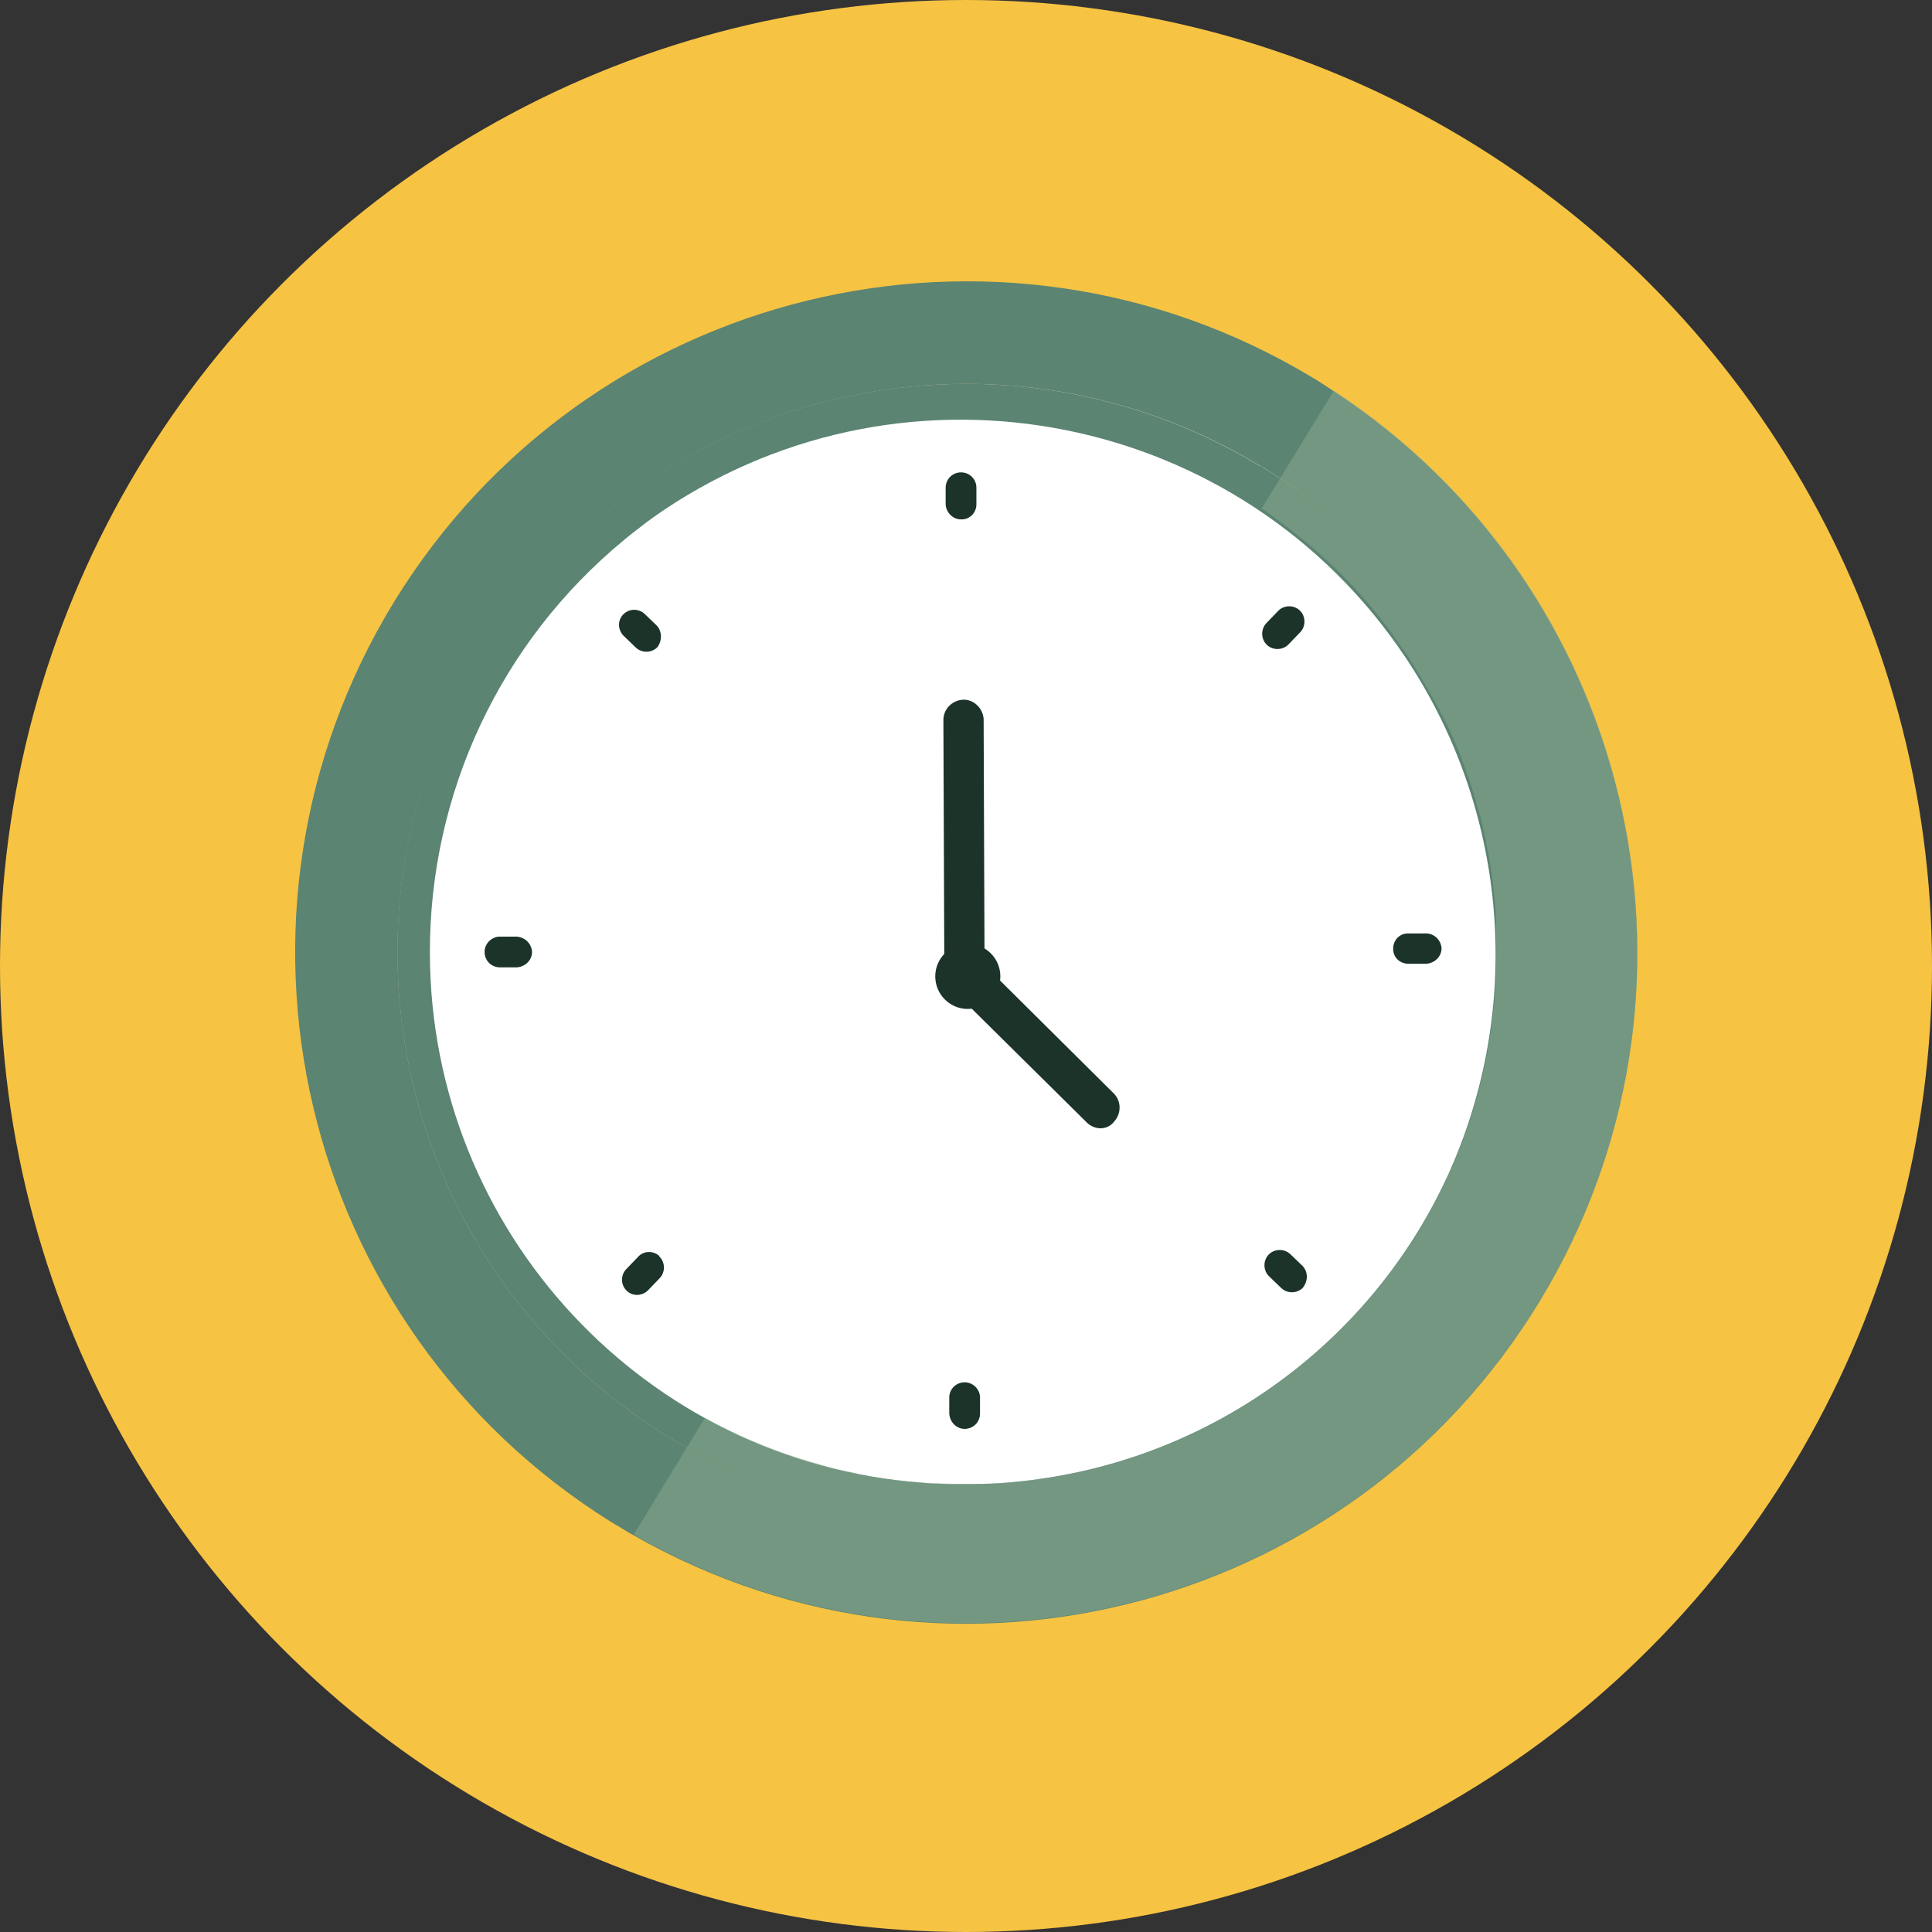 <?xml version="1.0" encoding="UTF-8"?>
<svg id="Layer_1" width="427.4" height="427.4" viewBox="0 0 427.4 427.4" xmlns="http://www.w3.org/2000/svg">
 <rect x="0" y="0" width="427.4" height="427.4" fill="#333333" stroke="none"/>
 <defs>
  <style>.cls-1{fill:#f6c343;}.cls-2{fill:#6e7af7;}.cls-3{fill:#1b3328;}.cls-4{fill:#90af94;opacity:.45;}.cls-5{fill:#fff;}.cls-6{fill:#5b8472;}</style>
 </defs>
 <circle class="cls-1" cx="213.7" cy="213.7" r="213.7"/>
 <path class="cls-2" d="M321.1,276.4c-36.3,59.2-113.7,77.8-172.9,41.6-.3-.1-.6-.3-.9-.5-58.6-36.5-77-113.5-40.8-172.5,36.1-58.9,113-77.7,172.2-42,.2.1.6.4.9.5,59.1,36.3,77.7,113.7,41.5,172.9Z"/>
 <path class="cls-5" d="M321.1,276.4c-36.3,59.2-113.7,77.8-172.9,41.6-.3-.1-.6-.3-.9-.5-58.6-36.5-77-113.5-40.8-172.5,36.1-58.9,113-77.7,172.2-42,.2.1.6.4.9.5,59.1,36.3,77.7,113.7,41.5,172.9Z"/>
 <path class="cls-6" d="M279.5,103.5c-.2-.1-.6-.4-.9-.5-59.2-35.7-136.1-16.9-172.2,42-36.1,59-17.7,136,40.8,172.5.2.2.5.4.9.5,59,36.7,136.5,18.6,173.2-40.3,36.7-58.9,18.7-136.6-40.3-173.3-.5-.3-1-.6-1.5-.9ZM320.7,259.1c-.4,1-.9,1.9-1.3,2.8-17,35.4-50.7,59.9-89.6,65.3h0c-1.9.3-3.9.5-5.9.7-3,.3-6,.4-9,.4h-5c-1,0-2-.1-3-.1s-2-.1-3-.2c-61.2-4.6-108.6-55.6-108.8-117v-.1c-.1-35.4,15.6-68.9,42.9-91.4,1.4-1.2,2.9-2.3,4.3-3.4,1.4-1.1,3-2.2,4.6-3.3,54.3-36.3,127.7-21.7,164,32.6,21.4,32,25.9,72.5,12,108.4-.7,1.8-1.4,3.5-2.2,5.3Z"/>
 <path class="cls-6" d="M295,86.5c-1.2-.8-2.4-1.6-3.7-2.4l-1-.6c-69.7-42-160.4-19.9-203.1,49.6-42.6,69.6-21.2,160.4,48,203.6.4.2.6.4,1,.6,1.3.7,2.5,1.6,3.9,2.3,71.2,40.7,161.8,16,202.5-55.1,39-68.2,18.1-154.9-47.6-198h0ZM148.1,318c-.3-.1-.6-.3-.9-.5-58.5-36.5-76.9-113.5-40.7-172.5,36.1-58.9,113-77.7,172.2-42,.2.1.6.4.9.5,59.2,36.3,77.8,113.7,41.6,173-36.2,59.3-113.8,77.8-173.1,41.5h0Z"/>
 <circle class="cls-3" cx="214.1" cy="216" r="7.2"/>
 <path class="cls-3" d="m213.4 217.6c-2.5 0-4.5-2-4.5-4.4l-0.2-53.7c-0.1-2.5 1.8-4.5 4.2-4.7s4.5 1.8 4.7 4.2v0.4l0.2 53.8c0 2.5-2 4.4-4.4 4.4z"/>
 <path class="cls-3" d="m213.4 316.1c-1.8 0-3.3-1.5-3.4-3.4v-3.7c0.1-1.9 1.7-3.3 3.6-3.2 1.7 0.1 3.1 1.5 3.2 3.2v3.7c0 1.9-1.5 3.4-3.4 3.4z"/>
 <path class="cls-3" d="m212.6 114.9c-1.8 0-3.3-1.5-3.4-3.3v-3.7c0-1.9 1.5-3.4 3.4-3.4s3.4 1.5 3.4 3.4v3.7c0 1.8-1.5 3.4-3.4 3.3q0 0.1 0 0z"/>
 <path class="cls-3" d="m318.9 209.8c0 1.8-1.5 3.3-3.4 3.4h-3.7c-1.9 0.1-3.5-1.2-3.6-3.1s1.2-3.5 3.1-3.6h4.2c1.8 0 3.3 1.5 3.4 3.3z"/>
 <path class="cls-3" d="M117.7,210.6c0,1.8-1.5,3.3-3.4,3.4h-3.7c-1.9,0-3.4-1.5-3.4-3.4,0-1.8,1.4-3.2,3.1-3.4h3.9c2,.1,3.4,1.6,3.5,3.4Z"/>
 <path class="cls-3" d="m288.2 284.9c-1.3 1.3-3.5 1.3-4.8 0l-2.7-2.6c-1.3-1.3-1.3-3.5 0-4.8s3.5-1.3 4.8 0l2.7 2.6c1.2 1.3 1.2 3.3 0 4.8z"/>
 <path class="cls-3" d="M145.4,143.2c-1.3,1.3-3.5,1.3-4.8,0l-2.7-2.6c-1.3-1.4-1.3-3.5.1-4.8,1.3-1.2,3.3-1.2,4.6,0l2.7,2.6c1.2,1.3,1.2,3.4.1,4.8Z"/>
 <path class="cls-3" d="m287.6 135.1c1.3 1.3 1.3 3.5 0 4.8l-2.6 2.7c-1.3 1.3-3.5 1.3-4.8 0s-1.3-3.5 0-4.8l2.6-2.7c1.3-1.3 3.5-1.3 4.8 0z"/>
 <path class="cls-3" d="M145.9,278c1.3,1.3,1.3,3.5,0,4.8l-2.6,2.7c-1.4,1.3-3.5,1.3-4.8-.1-1.2-1.3-1.2-3.3,0-4.6l2.6-2.7c1.2-1.4,3.3-1.5,4.7-.3,0,.1.1.2.1.2Z"/>
 <path class="cls-3" d="M243.5,249.6c-1.2,0-2.3-.5-3.1-1.3l-28.1-27.8c-1.7-1.7-1.7-4.5,0-6.3,1.6-1.6,4.2-1.7,5.9-.3l.2.2,28,27.8c1.7,1.7,1.7,4.5,0,6.3-.7.9-1.8,1.4-2.9,1.4h0Z"/>
 <path class="cls-4" d="M340.4,288.2c-41.9,68.4-130.6,91.1-200.2,51.3l11.75-19.29,4-6.57c2.02,1.14,4.04,2.1,6.15,3.16h.1c1.2.6,2.3,1.2,3.4,1.6,1.1.4,2.3.9,3.4,1.4l2.9,1.1c2.7,1,5.5,1.9,8.3,2.7.6.1,1.2.4,1.8.5.6.1,1.1.4,1.7.5,1.9.5,3.9.9,5.8,1.3.5.2,1.1.3,1.6.4.8.2,1.6.4,2.5.5l2.7.4c.7.1,1.3.1,2,.2,2.2.3,4.2.5,6.4.6.8,0,1.7.1,2.5.1h.2c.8.1,1.7.1,2.6.1,1.1.1,2.3.1,3.4.1h1.6c64.8-.7,116.7-53.7,116-118.4,0-2.8-.1-5.5-.1-8-.1-.7-.1-1.6-.2-2.3-.3-3.7-.8-7.4-1.5-11.1l-.4-1.8c-.1-1-.3-2-.6-2.9-.2-1-.4-2.2-.7-3.2s-.7-1.9-.9-2.9c0-.2-.1-.5-.2-.8-.3-1-.6-2.1-1-3.2-.3-.9-.5-1.7-.9-2.6-1.2-3.7-2.7-7.3-4.4-10.8-.6-1.1-1-2-1.6-3.1-.6-1.1-1.1-2-1.7-3.1,0-.1-.1-.1-.1-.2-.6-1-1.1-1.9-1.7-2.9l-1.8-3q0-.1-.1-.2l-1.8-2.9c-.8-1-1.4-1.9-2.1-2.9q0-.1-.1-.2c-1.1-1.6-2.2-3.2-3.4-4.6-1-1.3-2-2.5-3-3.7l-2.2-2.5c-3.9-4.3-8.1-8.3-12.6-11.9-.2-.1-.4-.3-.5-.4-.8-.7-1.7-1.4-2.5-2l-2.9-2.2c-1-.7-1.9-1.4-2.9-2l4.11-6.7,11.89-19.4c66.9,43.8,87.3,133.2,45.3,201.8Z"/>
</svg>
